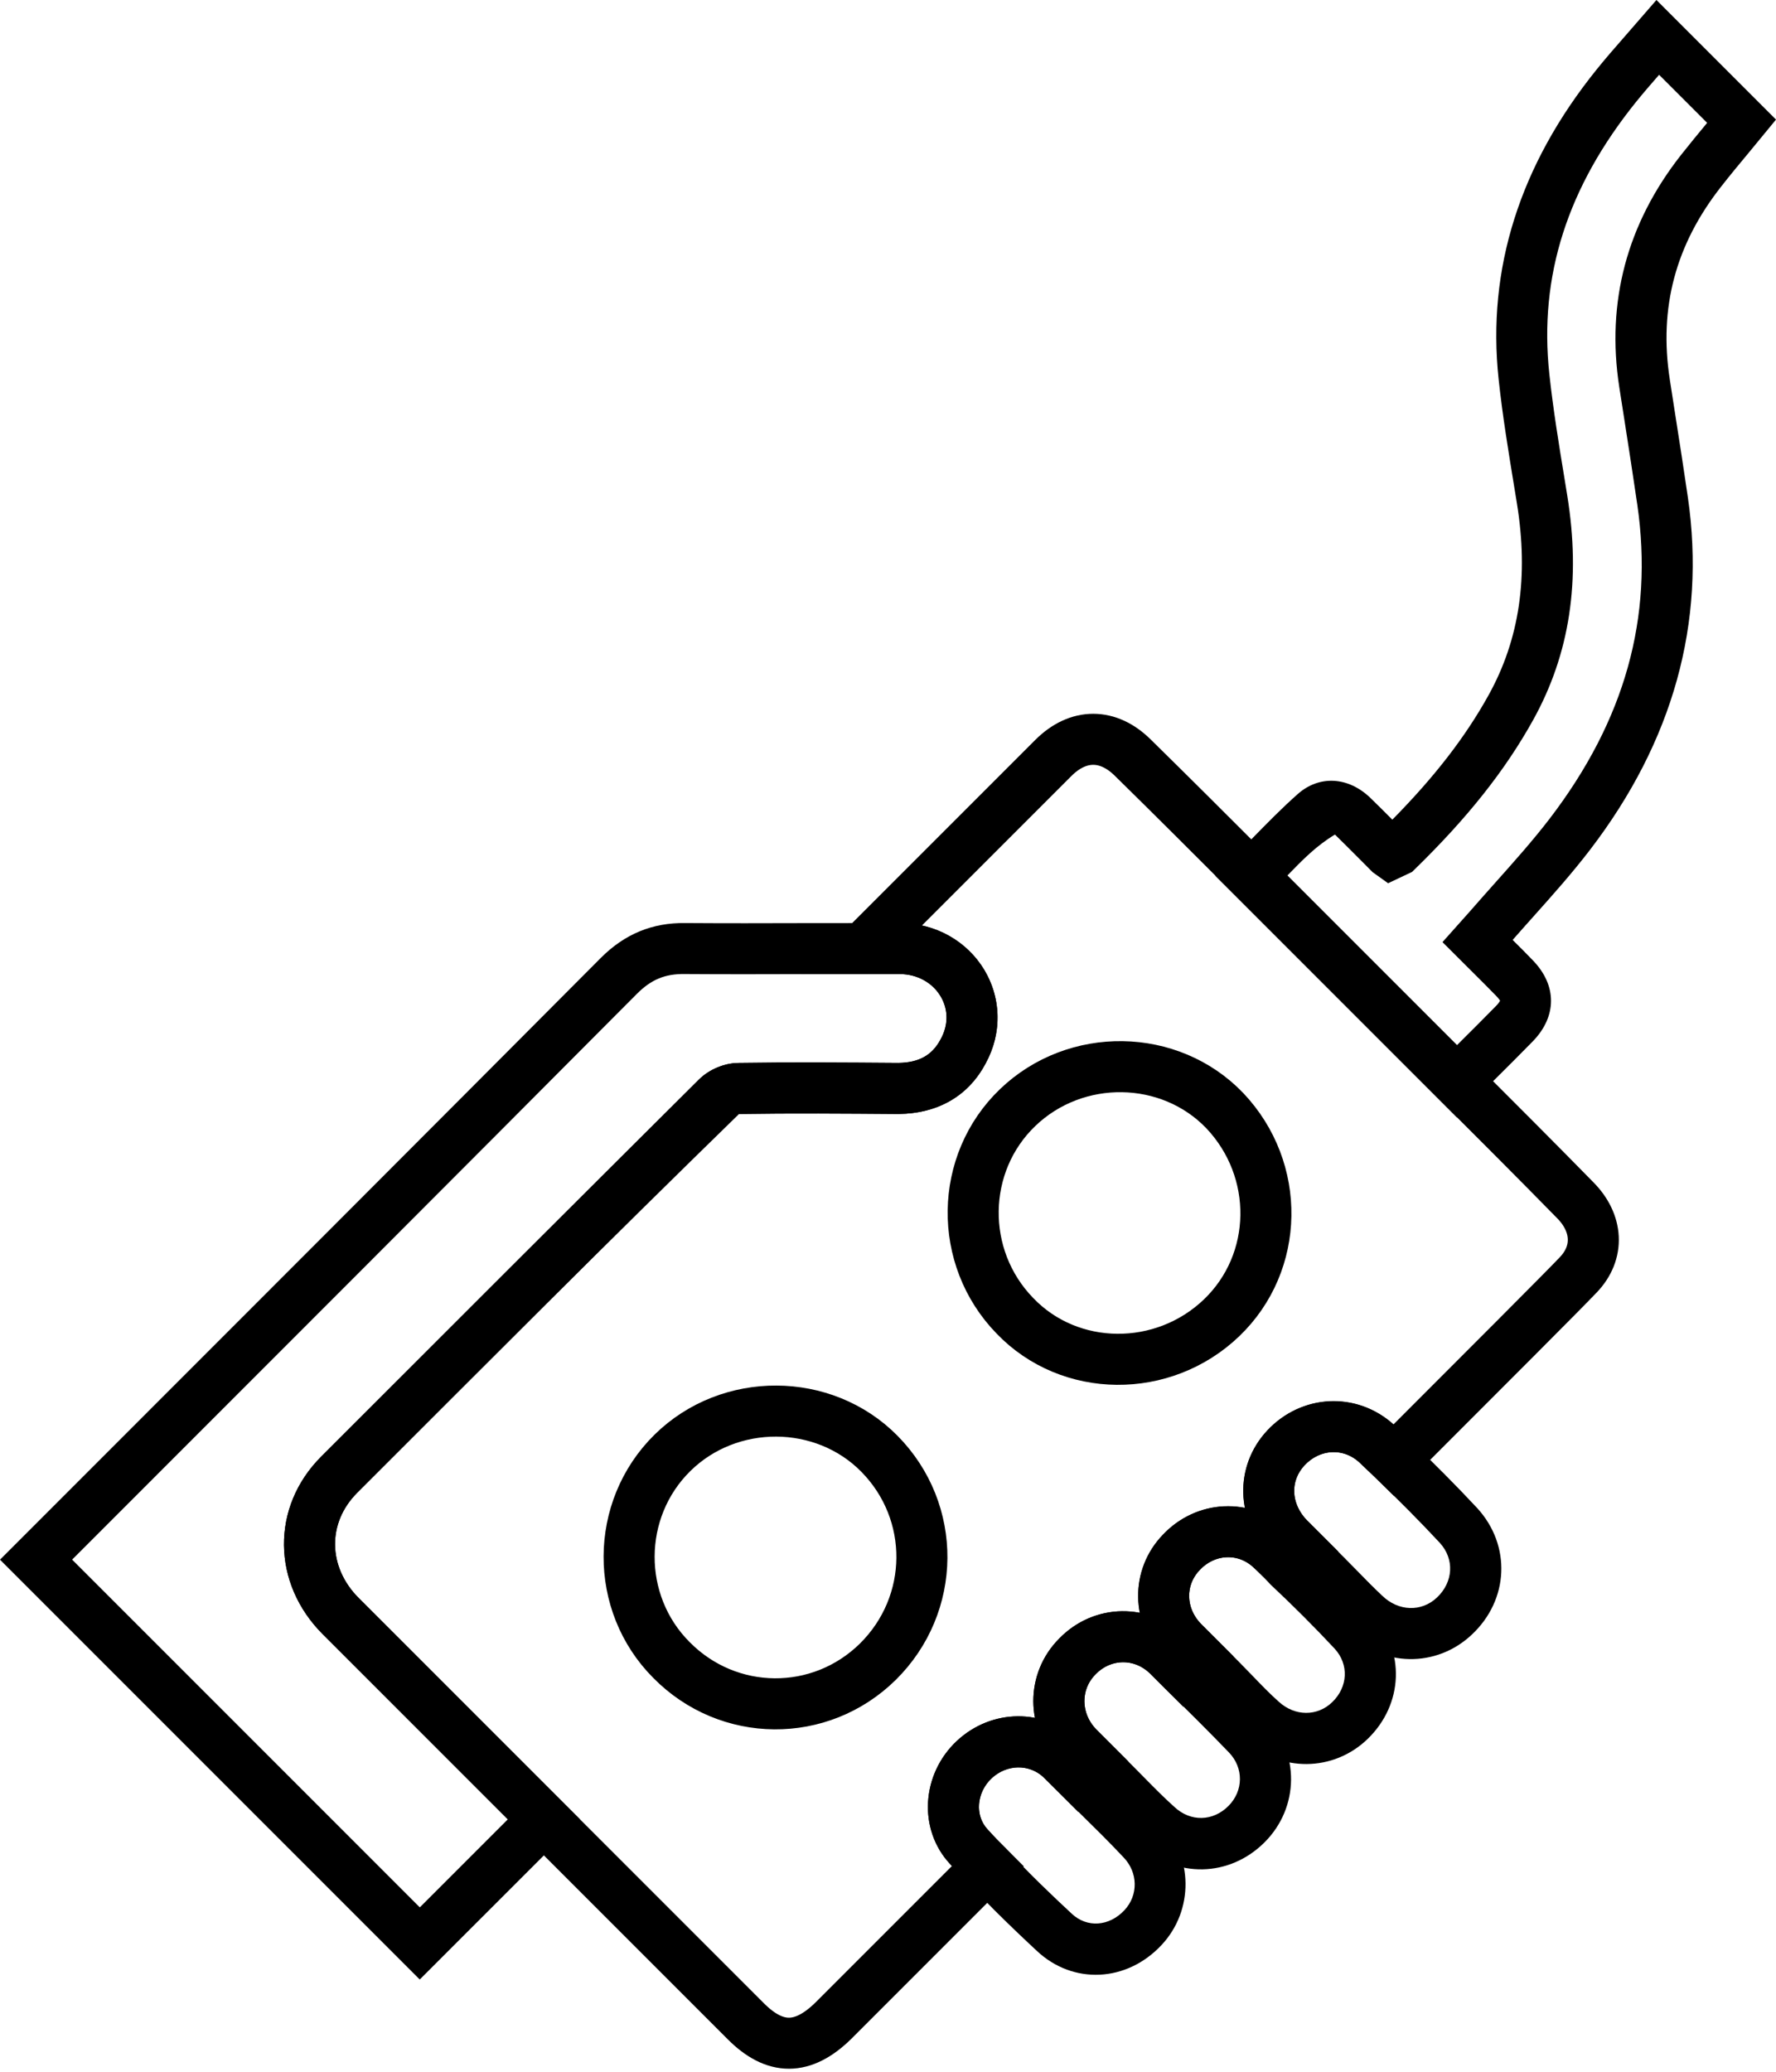 <?xml version="1.0" encoding="UTF-8"?>
<!-- Generator: Adobe Illustrator 27.2.0, SVG Export Plug-In . SVG Version: 6.00 Build 0)  -->
<svg xmlns="http://www.w3.org/2000/svg" xmlns:xlink="http://www.w3.org/1999/xlink" version="1.1" id="Layer_1" x="0px" y="0px" viewBox="0 0 26.098 30.437" style="enable-background:new 0 0 26.098 30.437;" xml:space="preserve">
<style type="text/css">
	.st0{fill:none;stroke:#000000;stroke-width:0.75;stroke-miterlimit:10;}
</style>
<g>
	<g>
		<g>
			<g>
				<g>
					<g>
						<g>
							<path class="st0" d="M18.898,21.27c0.36-0.383,0.935-0.424,1.336-0.058         c0.081,0.081,0.168,0.157,0.25,0.238c1.37-1.37,2.474-2.474,2.706-2.718         c0.319-0.331,0.29-0.767-0.046-1.103c-0.569-0.581-1.15-1.161-1.731-1.742         l-3.02-3.02c-0.575-0.575-1.156-1.156-1.742-1.731         c-0.366-0.366-0.807-0.366-1.173,0c0,0-1.196,1.196-2.799,2.799         c0.186,0,0.36,0,0.546,0c0.807,0.006,1.312,0.813,0.929,1.51         c-0.197,0.372-0.528,0.54-0.952,0.546c-0.784-0.006-1.568-0.012-2.346,0         c-0.105,0-0.238,0.052-0.319,0.134c-1.852,1.841-3.705,3.693-5.552,5.54         c-0.592,0.592-0.581,1.475,0.023,2.079l5.952,5.952         c0.43,0.43,0.836,0.43,1.283-0.006l2.271-2.271         c-0.093-0.093-0.186-0.186-0.273-0.285c-0.343-0.366-0.29-0.941,0.075-1.283         c0.366-0.343,0.918-0.348,1.278-0.012l0.25,0.25l0.209-0.209l-0.215-0.215         c-0.366-0.377-0.372-0.964-0.006-1.33c0.366-0.377,0.947-0.389,1.33-0.017         l0.226,0.226l0.209-0.209l-0.221-0.221c-0.36-0.372-0.372-0.941-0.017-1.307         c0.354-0.377,0.923-0.412,1.312-0.058c0.087,0.087,0.238,0.098,0.32,0.191         l0.145-0.145l-0.197-0.197C18.561,22.211,18.544,21.648,18.898,21.27z          M9.868,24.389c-0.836-0.836-0.83-2.213,0.012-3.043         c0.836-0.825,2.224-0.819,3.043,0.012c0.842,0.854,0.83,2.212-0.023,3.055         C12.051,25.248,10.704,25.236,9.868,24.389z M14.914,19.331         c-0.836-0.859-0.813-2.242,0.041-3.06c0.854-0.819,2.236-0.796,3.043,0.046         c0.825,0.871,0.801,2.23-0.046,3.043         C17.092,20.184,15.721,20.173,14.914,19.331z"></path>
						</g>
					</g>
				</g>
			</g>
		</g>
	</g>
	<g>
		<g>
			<path d="M6.168,29.082L0,22.914l0.509-0.509c2.776-2.776,5.551-5.551,8.321-8.333     c0.351-0.351,0.757-0.518,1.241-0.511c0.581,0.004,1.17,0.003,1.759,0.001     l1.394-0.001c0.525,0.003,0.99,0.266,1.247,0.701     c0.246,0.419,0.25,0.929,0.011,1.364c-0.252,0.475-0.694,0.732-1.276,0.74     c-0.789-0.006-1.57-0.012-2.346,0c-1.913,1.865-3.766,3.718-5.611,5.564     c-0.442,0.442-0.432,1.094,0.023,1.549l3.25,3.25L6.168,29.082z      M1.06,22.913l5.109,5.109l1.293-1.293l-2.72-2.72     c-0.75-0.75-0.76-1.872-0.023-2.609c1.847-1.847,3.699-3.699,5.552-5.541     c0.147-0.147,0.377-0.243,0.583-0.243c0.775-0.012,1.562-0.006,2.349,0     c0.3-0.004,0.493-0.111,0.619-0.347c0.115-0.209,0.115-0.436,0.002-0.628     c-0.12-0.205-0.346-0.329-0.603-0.331l-1.39,0.001     c-0.591,0.002-1.183,0.003-1.769-0.001c-0.289-0.004-0.492,0.08-0.703,0.291     C6.598,17.376,3.829,20.144,1.06,22.913z"></path>
		</g>
	</g>
	<g>
		<g>
			<path d="M21.408,16.416l-3.55-3.55l0.536-0.541     c0.222-0.227,0.442-0.452,0.677-0.66c0.315-0.279,0.743-0.256,1.067,0.058     c0.109,0.105,0.215,0.212,0.322,0.319c0.62-0.628,1.072-1.213,1.413-1.827     c0.456-0.821,0.592-1.742,0.418-2.818l-0.037-0.227     c-0.087-0.532-0.175-1.064-0.232-1.599c-0.174-1.619,0.311-3.15,1.441-4.551     c0.131-0.163,0.269-0.321,0.412-0.484L24.341,0l1.757,1.757l-0.401,0.487     c-0.135,0.162-0.272,0.327-0.404,0.496c-0.671,0.853-0.918,1.78-0.756,2.833     l0.079,0.51c0.064,0.408,0.128,0.816,0.187,1.224     c0.267,1.842-0.217,3.584-1.437,5.177c-0.262,0.342-0.55,0.665-0.829,0.977     c-0.103,0.116-0.207,0.231-0.309,0.348c0.103,0.101,0.201,0.2,0.298,0.301     c0.356,0.368,0.354,0.824-0.003,1.19c-0.193,0.197-0.388,0.392-0.588,0.59     L21.408,16.416z M18.916,12.865l2.492,2.492     c0.197-0.196,0.389-0.387,0.578-0.58c0.041-0.042,0.055-0.07,0.057-0.078     c-0,0.003-0.015-0.024-0.057-0.068c-0.116-0.12-0.235-0.237-0.36-0.362     l-0.429-0.428l0.398-0.446c0.126-0.145,0.254-0.288,0.382-0.432     c0.272-0.305,0.545-0.61,0.793-0.933c1.108-1.447,1.53-2.956,1.29-4.614     c-0.059-0.406-0.122-0.811-0.185-1.216l-0.08-0.512     c-0.193-1.252,0.112-2.399,0.907-3.411c0.126-0.16,0.256-0.317,0.384-0.472     l-0.706-0.706c-0.115,0.132-0.227,0.261-0.334,0.393     c-1.015,1.258-1.433,2.566-1.279,4c0.056,0.521,0.141,1.04,0.226,1.557     l0.037,0.228c0.203,1.248,0.039,2.329-0.502,3.303     c-0.411,0.739-0.961,1.433-1.731,2.184l-0.047,0.046l-0.352,0.166l-0.227-0.162     l-0.169-0.17c-0.129-0.129-0.256-0.257-0.385-0.383     c-0.27,0.161-0.477,0.373-0.686,0.588L18.916,12.865z"></path>
		</g>
	</g>
	<g>
		<g>
			<path d="M19.595,23.792c-0.065-0.065-0.129-0.131-0.194-0.197l-0.727-0.73     c-0.519-0.535-0.539-1.329-0.049-1.851c0.504-0.537,1.322-0.571,1.861-0.079     l0.262,0.25c0.324,0.314,0.649,0.638,0.961,0.973     c0.5,0.548,0.465,1.347-0.082,1.858c-0.521,0.49-1.31,0.476-1.836-0.033     C19.727,23.922,19.661,23.858,19.595,23.792z M19.744,22.875l0.193,0.196     c0.123,0.126,0.246,0.252,0.373,0.371c0.24,0.233,0.577,0.243,0.805,0.029l0,0     c0.242-0.228,0.261-0.566,0.043-0.804c-0.3-0.323-0.616-0.638-0.935-0.946     l-0.255-0.243c-0.229-0.208-0.57-0.193-0.798,0.049     c-0.217,0.232-0.202,0.566,0.037,0.813L19.744,22.875z"></path>
		</g>
	</g>
	<g>
		<g>
			<path d="M14.618,28.068c-0.125-0.125-0.253-0.257-0.379-0.393     c-0.087-0.084-0.187-0.186-0.279-0.29c-0.468-0.5-0.426-1.313,0.099-1.806     c0.514-0.481,1.283-0.486,1.79-0.013l0.624,0.613     c0.194,0.194,0.388,0.388,0.577,0.588c0.487,0.503,0.496,1.299,0.018,1.809l0,0     c-0.513,0.548-1.3,0.584-1.831,0.086     C15.058,28.496,14.843,28.292,14.618,28.068z M14.779,27.155     c0.343,0.371,0.699,0.708,0.971,0.961c0.223,0.209,0.548,0.188,0.773-0.052l0,0     c0.207-0.221,0.201-0.556-0.014-0.778c-0.106-0.113-0.213-0.222-0.321-0.331     l-0.859-0.849c-0.206-0.192-0.535-0.187-0.757,0.02     c-0.224,0.21-0.25,0.548-0.058,0.754     C14.604,26.979,14.689,27.067,14.779,27.155z"></path>
		</g>
	</g>
	<g>
		<g>
			<path d="M18.071,25.351c-0.07-0.07-0.139-0.141-0.207-0.212l-0.753-0.758     c-0.505-0.522-0.513-1.325-0.022-1.833c0.494-0.526,1.301-0.56,1.834-0.074     l0.094,0.091c0.065,0.062,0.13,0.124,0.191,0.195     c0.311,0.286,0.641,0.618,0.956,0.955c0.489,0.537,0.46,1.323-0.066,1.832     l-0,0c-0.503,0.487-1.281,0.493-1.807,0.014     C18.216,25.493,18.143,25.423,18.071,25.351z M18.199,24.408l0.205,0.21     c0.126,0.131,0.252,0.263,0.389,0.384c0.237,0.216,0.566,0.216,0.784,0.005l0,0     c0.232-0.224,0.247-0.554,0.036-0.785c-0.3-0.321-0.617-0.638-0.942-0.942     c-0.073-0.08-0.122-0.127-0.171-0.174l-0.094-0.092     c-0.219-0.198-0.557-0.182-0.775,0.05c-0.215,0.223-0.208,0.56,0.014,0.79     L18.199,24.408z"></path>
		</g>
	</g>
	<g>
		<g>
			<path d="M16.442,26.804c-0.05-0.05-0.099-0.1-0.149-0.151l-0.72-0.721     c-0.517-0.533-0.518-1.349-0.006-1.86c0.509-0.524,1.326-0.535,1.856-0.021     l0.231,0.231c0.317,0.306,0.634,0.622,0.946,0.946     c0.502,0.518,0.495,1.326-0.017,1.838c-0.516,0.516-1.302,0.531-1.828,0.037     C16.649,27.008,16.546,26.908,16.442,26.804z M16.677,25.976l0.149,0.151     c0.141,0.143,0.282,0.286,0.432,0.42c0.237,0.222,0.566,0.213,0.793-0.014     c0.223-0.223,0.226-0.561,0.008-0.787c-0.305-0.316-0.615-0.625-0.931-0.931     l-0.232-0.232c-0.228-0.221-0.572-0.217-0.796,0.014     c-0.223,0.223-0.219,0.576,0.006,0.808L16.677,25.976z"></path>
		</g>
	</g>
</g>
</svg>
